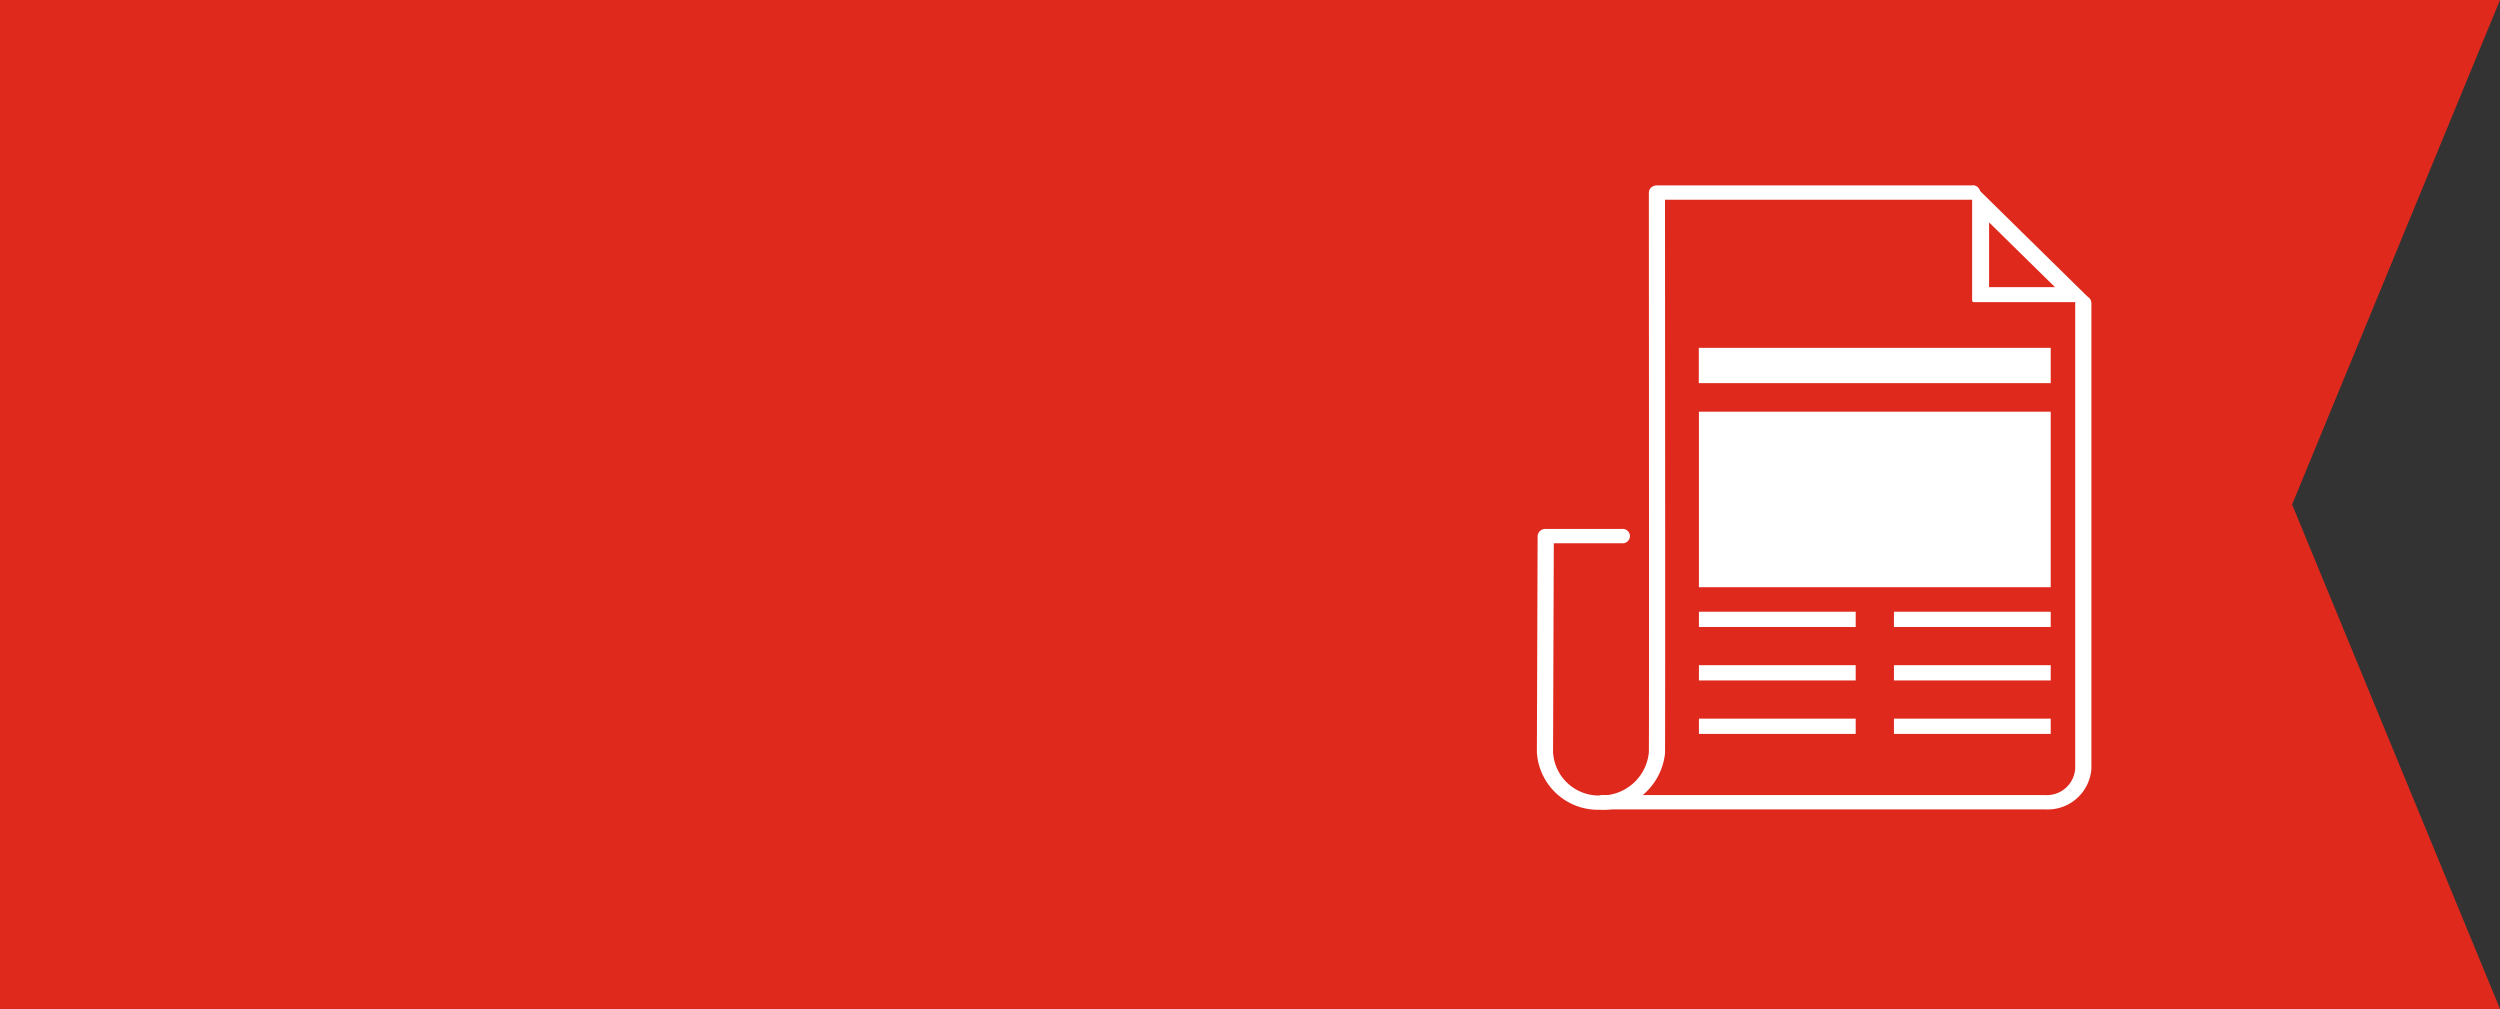 <svg xmlns="http://www.w3.org/2000/svg" width="141.648" height="57.166" viewBox="0 0 141.648 57.166">
  <rect x="0" y="0" width="141.648" height="57.166" fill="#333333" stroke="none"/>
  <g id="ikonka_prasy" data-name="ikonka prasy" transform="translate(-889 -512)">
    <path id="Path_29333" data-name="Path 29333" d="M889,512v57.166h141.648l-11.779-28.582L1030.648,512Z" fill="#df291d"/>
    <path id="Path_29334" data-name="Path 29334" d="M1004.887,557.86H979.859a.409.409,0,1,1,0-.811h25.028a1.609,1.609,0,0,0,1.692-1.506V529.159a.463.463,0,0,1,.918,0v26.384a2.479,2.479,0,0,1-2.61,2.317Z" fill="#fff"/>
    <path id="Path_29335" data-name="Path 29335" d="M979.708,557.879h-.039a3.466,3.466,0,0,1-3.591-3.258l.042-12.252a.435.435,0,0,1,.459-.4h4.308a.409.409,0,1,1,0,.811h-3.85l-.042,11.846a2.6,2.6,0,0,0,2.684,2.446h.029a2.7,2.7,0,0,0,2.715-2.443c.016-.662.006-20.995,0-31.719a.382.382,0,0,1,.134-.287.494.494,0,0,1,.325-.119h17.855a.409.409,0,1,1,0,.812h-17.4c.008,11.844.018,31.221,0,31.388a3.585,3.585,0,0,1-3.629,3.179Zm2.717-3.268v0Z" fill="#fff"/>
    <path id="Path_29336" data-name="Path 29336" d="M1001.7,524.6l3.731,3.667H1001.7V524.6Zm-.861-2.081a.1.1,0,0,0-.1.1v6.4a.1.1,0,0,0,.1.1h6.511a.1.1,0,0,0,.072-.171l-6.511-6.4a.1.1,0,0,0-.071-.03Z" fill="#fff"/>
    <path id="Path_29337" data-name="Path 29337" d="M1005.192,533.708H985.253v-2h19.939v2Z" fill="#fff"/>
    <path id="Path_29338" data-name="Path 29338" d="M1005.192,545.271H985.26v-9.945h19.932v9.945Z" fill="#fff"/>
    <path id="Path_29339" data-name="Path 29339" d="M994.142,547.526H985.26v-.866h8.882v.866Z" fill="#fff"/>
    <path id="Path_29340" data-name="Path 29340" d="M994.142,550.554H985.26v-.865h8.882v.865Z" fill="#fff"/>
    <path id="Path_29341" data-name="Path 29341" d="M994.142,553.583H985.26v-.865h8.882v.865Z" fill="#fff"/>
    <path id="Path_29342" data-name="Path 29342" d="M1005.192,547.526H996.31v-.866h8.882v.866Z" fill="#fff"/>
    <path id="Path_29343" data-name="Path 29343" d="M1005.192,550.554H996.31v-.865h8.882v.865Z" fill="#fff"/>
    <path id="Path_29344" data-name="Path 29344" d="M1005.192,553.583H996.31v-.865h8.882v.865Z" fill="#fff"/>
  </g>
</svg>
